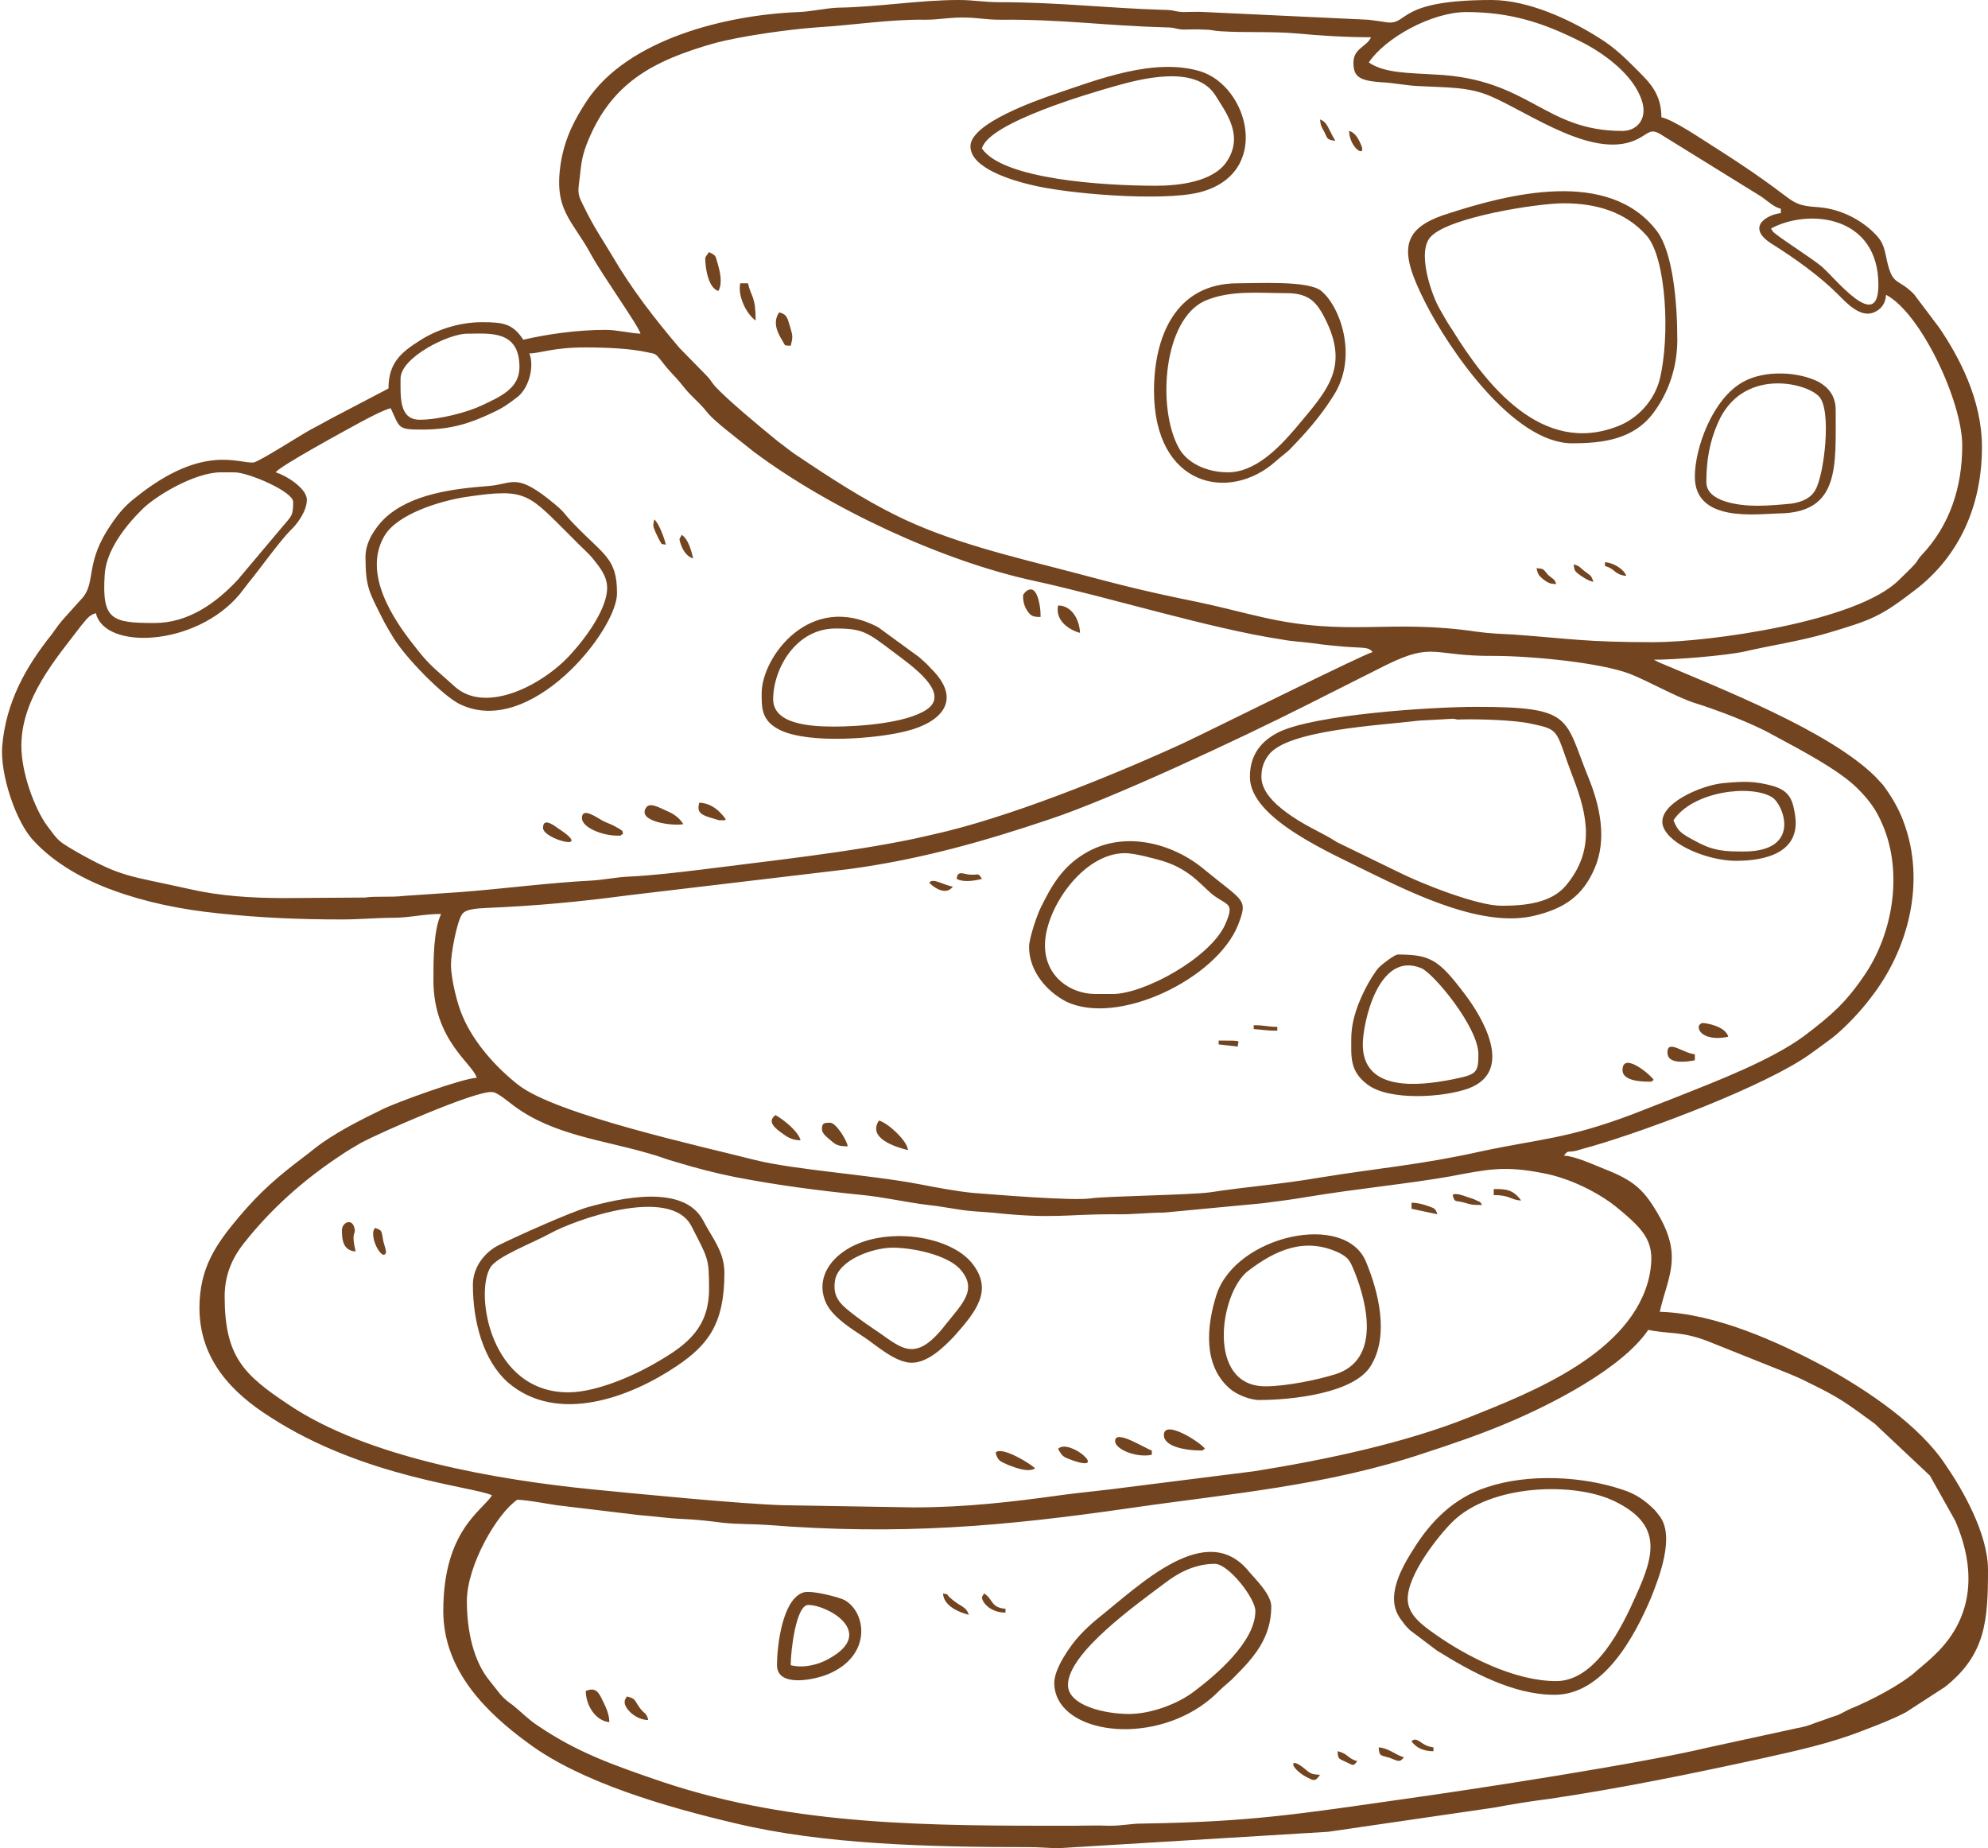 <?xml version="1.0" encoding="UTF-8" standalone="no"?><svg xmlns="http://www.w3.org/2000/svg" xmlns:xlink="http://www.w3.org/1999/xlink" clip-rule="evenodd" fill="#72441f" fill-rule="evenodd" height="3373" image-rendering="optimizeQuality" preserveAspectRatio="xMidYMid meet" shape-rendering="geometricPrecision" text-rendering="geometricPrecision" version="1" viewBox="301.0 430.0 3628.0 3373.0" width="3628" zoomAndPan="magnify"><g id="change1_1"><path d="M2257 3762c-256,0 -505,1 -747,-80 -91,-31 -156,-54 -228,-103 -18,-12 -29,-24 -45,-37 -10,-7 -15,-11 -23,-20 -7,-9 -12,-15 -19,-24 -30,-36 -42,-92 -42,-146 0,-65 55,-160 92,-185 23,1 51,7 72,10l150 18c27,2 53,6 78,7 27,1 51,4 75,7 28,3 53,2 81,4 242,19 429,3 664,-31 179,-26 356,-40 535,-100 55,-18 102,-34 154,-56 76,-32 207,-98 255,-169 38,8 59,2 107,20l140 56c15,6 32,13 45,20 58,28 70,38 121,75l101 95 46 82c38,87 35,174 -34,242 -13,13 -22,20 -36,32 -27,25 -85,55 -122,70 -9,4 -13,7 -22,11 -9,3 -18,6 -26,9 -19,6 -26,11 -49,15l-161 35c-120,29 -425,76 -554,94 -190,27 -279,42 -479,45 -22,0 -35,4 -61,4 -22,-1 -45,0 -68,0zm268 -1426l35 4c-1,-11 13,-11 -35,-11l0 7zm64 -28c15,1 22,3 43,3l0 -7c-18,0 -22,-3 -43,-3l0 7zm288 1300c8,11 21,18 40,18l0 -7c-11,-2 -13,-3 -21,-8 -6,-4 -13,-10 -19,-3zm-99 36c-17,-4 -17,-14 -36,-18 1,15 2,13 14,19 14,6 14,10 22,-1zm452 -2181c19,5 17,16 39,18 -5,-13 -24,-24 -39,-25l0 7zm-492 -776c-13,-21 -14,-34 -28,-39 1,12 3,14 8,23 6,13 5,14 20,16zm-741 1354c4,5 29,26 43,7 -16,-2 -37,-17 -43,-7zm766 -1372c1,31 30,49 23,28 -5,-12 -11,-25 -23,-28zm446 823c-4,-12 -5,-11 -14,-18 -10,-7 -10,-11 -22,-14 1,13 3,13 12,20 9,6 13,9 24,12zm-1693 -68c-2,-11 -13,-40 -21,-46 -3,13 -2,12 3,25 2,3 4,9 6,12 6,10 2,7 12,9zm1625 72c-3,-10 -5,-8 -15,-17 -9,-10 -6,-11 -21,-12 3,12 4,13 12,20 12,9 14,8 24,9zm-1600 -82c0,2 6,30 25,35 -4,-16 -9,-35 -21,-43 0,1 -4,7 -4,8zm506 620c13,7 34,3 46,0 -8,-13 -5,-6 -24,-8 -10,-1 -21,-8 -22,8zm46 1311c0,9 15,28 43,28l0 -7c-27,-2 -22,-17 -39,-28 0,0 -4,6 -4,7zm784 -709l47 10c-3,-11 -6,-11 -17,-15 -8,-3 -19,-6 -30,-6l0 11zm150 -25c30,0 31,9 50,10 -15,-21 -29,-21 -50,-21l0 11zm-164 1026c-15,-4 -28,-17 -46,-18 1,17 4,14 20,19 14,5 18,10 26,-1zm-153 32c-18,-1 -18,-3 -28,-11 -29,-24 -28,-2 3,15 14,7 16,9 25,-4zm242 -1058c4,15 5,9 22,14 14,4 13,4 32,4 -6,-8 -2,-4 -10,-8 -3,-2 -12,-5 -16,-6 -8,-3 -24,-9 -28,-4zm-883 766c-5,-16 -15,-14 -34,-31 -9,-8 0,-5 -13,-8 1,22 27,34 47,39zm-1087 -695c0,20 18,47 23,35 2,-4 -4,-17 -5,-25 -3,-15 -1,-17 -15,-21 -2,5 -3,4 -3,11zm459 855c0,11 20,32 43,32 -3,-14 -8,-11 -16,-23 -9,-12 -6,-16 -23,-20 -2,5 -4,4 -4,11zm182 -1610c0,-1 7,2 -4,-10 -11,-13 -26,-22 -42,-22 -4,17 0,22 30,30 3,1 5,2 8,2l8 0zm609 1147c8,15 10,15 26,21 68,24 -5,-41 -26,-21zm-940 -1133c0,21 98,46 25,-1 -7,-5 -25,-18 -25,1zm2052 410c0,22 35,17 50,14l0 -11c-22,-2 -50,-28 -50,-3zm57 -47c0,15 23,25 54,18 -5,-19 -40,-25 -47,-25 -3,0 -7,4 -7,7zm-2476 371c0,20 3,37 25,39 -9,-38 1,-30 -2,-42 -4,-20 -23,-11 -23,3zm837 -164c-4,-16 -31,-38 -46,-46 -2,3 -18,11 8,30 12,9 21,16 38,16zm510 -926c-1,-24 -15,-50 -40,-50 -6,28 21,45 40,50zm-592 -570c0,-45 -8,-42 -14,-68l-14 0c-5,22 10,55 28,68zm121 1475c0,8 6,13 17,22 9,8 14,10 30,10 -1,-10 -21,-43 -32,-43 -10,0 -15,0 -15,11zm367 -973c0,12 3,21 8,28 6,9 10,11 24,11 0,-14 -1,-20 -4,-32 -9,-34 -28,-11 -28,-7zm-50 1564c4,16 9,16 24,23 16,6 35,13 48,6 -4,-6 -61,-42 -72,-29zm1144 -698c0,19 32,21 47,21 13,0 1,1 10,-3 -5,-9 -57,-53 -57,-18zm-1518 -1322c4,-15 4,-18 -1,-34 -5,-16 -5,-23 -20,-27 -11,16 -6,33 6,52 6,10 2,8 15,9zm592 1999c0,15 39,31 67,25l0 -8c-10,-2 -67,-40 -67,-17zm-748 -2159c0,19 6,55 24,60 8,-14 3,-35 -1,-49 -5,-17 -3,-15 -16,-22 -2,3 -7,9 -7,11zm-218 2615c0,24 16,54 43,57 0,-15 -7,-29 -13,-41 -7,-15 -13,-23 -30,-16zm588 -987c-1,-17 -37,-50 -53,-54 -21,32 29,48 53,54zm-410 -595c-7,-11 -16,-18 -30,-24 -12,-5 -31,-17 -38,-6 -17,26 51,34 68,30zm-185 -11c0,17 37,32 64,32 14,0 1,1 11,-3 -2,-9 0,-4 -6,-9 0,0 -9,-5 -9,-5 -7,-4 -14,-6 -22,-10 -11,-6 -38,-26 -38,-5zm1062 1126c0,22 43,28 64,28 14,0 1,2 11,-3 -7,-11 -75,-55 -75,-25zm930 -1122c35,-53 141,-66 180,-42 20,12 56,99 -52,99 -34,0 -55,-1 -86,-18 -31,-16 -34,-20 -42,-39zm114 74c56,0 118,-16 108,-83 -4,-25 -8,-45 -42,-54 -33,-9 -53,-8 -87,-5 -41,3 -125,39 -112,79 12,35 84,63 133,63zm-1725 1468c0,-28 10,-110 32,-110 35,0 125,50 38,98 -19,11 -46,18 -70,12zm-25 0c0,41 68,27 94,16 80,-34 69,-113 29,-135 -10,-5 -58,-18 -74,-14 -39,11 -49,97 -49,133zm1789 -2116c-36,0 -93,-8 -93,-43 0,-40 6,-74 21,-108 44,-102 162,-74 185,-48 23,25 9,143 -7,170 -8,15 -24,22 -43,25 -19,2 -44,4 -63,4zm-114 -53c0,84 112,68 153,67 112,-1 104,-86 104,-189 0,-25 -13,-41 -31,-51 -37,-19 -99,-22 -138,0 -56,31 -88,121 -88,173zm-1464 1407c37,0 98,13 122,38 35,38 5,64 -25,102 -58,75 -82,41 -132,8 -12,-8 -19,-13 -31,-22 -26,-20 -45,-33 -39,-67 7,-37 69,-59 105,-59zm35 210c29,0 58,-28 77,-48 42,-47 70,-84 35,-131 -42,-57 -177,-73 -243,-19 -24,19 -43,52 -25,90 13,26 46,46 70,62 21,14 56,46 86,46zm823 -581c0,-38 28,-172 107,-139 23,10 104,108 104,157 0,35 -4,37 -48,46 -61,12 -163,23 -163,-64zm-21 -10c0,32 -3,58 28,82 39,32 142,25 187,8 83,-32 24,-130 -8,-172 -47,-62 -62,-72 -122,-72 -6,0 -29,18 -34,23 -7,7 -19,27 -24,37 -13,25 -27,58 -27,94zm-944 -570c-46,0 -111,-5 -111,-50 0,-55 41,-129 114,-129 50,0 58,7 107,44 32,24 104,74 59,104 -37,25 -124,31 -169,31zm-132 -61c0,27 -1,51 35,68 54,25 177,15 230,1 60,-15 104,-55 44,-114 -8,-9 -13,-13 -22,-21l-74 -54c-125,-67 -213,55 -213,120zm851 -403c-39,0 -75,-17 -90,-45 -40,-73 -28,-234 48,-268 46,-20 99,-14 149,-14 36,0 51,13 64,35 56,99 10,142 -48,212 -30,35 -73,80 -123,80zm-135 -149c0,176 138,204 222,129 10,-9 15,-12 25,-21 31,-32 56,-60 80,-98 47,-72 12,-166 -23,-193 -25,-18 -112,-13 -151,-13 -114,0 -153,98 -153,196zm203 1817c-108,0 -83,-170 -32,-210 52,-40 106,-63 168,-33 17,9 19,15 27,34 24,60 47,161 -35,187 -32,10 -89,22 -128,22zm-11 25c59,0 174,-12 204,-63 34,-56 13,-136 -9,-189 -38,-93 -238,-48 -273,60 -18,57 -25,128 24,171 11,10 36,21 54,21zm-188 -2216c-98,0 -280,-12 -318,-68 12,-48 205,-103 240,-113 49,-14 150,-41 186,16 22,35 52,75 20,122 -25,36 -87,43 -128,43zm-339 -72c0,40 76,62 109,70 67,17 241,31 309,14 133,-34 90,-194 1,-221 -84,-25 -186,15 -263,41 -35,12 -156,54 -156,96zm260 1547l-32 0c-46,0 -92,-32 -92,-89 0,-66 69,-168 146,-168 18,0 54,10 68,14 56,17 75,51 98,66 24,16 33,13 17,50 -28,62 -149,127 -205,127zm-153 -86c0,45 33,82 68,100 94,45 273,-41 313,-139 19,-49 12,-42 -61,-102 -57,-48 -147,-73 -219,-29 -40,24 -60,58 -80,99 -6,12 -21,55 -21,71zm-770 -655c0,35 -33,82 -55,108l-7 8c-48,57 -156,116 -215,65l-19 -17c-23,-20 -34,-30 -54,-56 -41,-51 -96,-134 -57,-202 23,-41 103,-65 149,-72 114,-17 113,-6 197,77 12,13 27,25 37,38 10,13 24,29 24,51zm-441 -57c0,55 7,65 29,109 8,16 13,24 22,39 22,36 90,106 121,121 129,63 287,-135 287,-202 0,-64 -22,-68 -79,-127 -23,-24 -13,-19 -47,-46 -60,-47 -66,-26 -109,-23 -63,5 -142,14 -190,60 -15,15 -34,41 -34,69zm1393 2112c-43,0 -111,-15 -111,-53 0,-59 128,-149 177,-186 22,-17 53,-35 91,-35 25,0 74,63 74,86 0,56 -72,117 -112,147 -30,23 -79,41 -119,41zm-136 -57c0,88 159,116 267,43 26,-18 29,-25 48,-41l8 -7c5,-5 3,-3 7,-7 34,-34 66,-70 66,-127 0,-22 -28,-49 -40,-63 -78,-98 -200,24 -277,85 -12,10 -22,19 -33,31 -15,16 -46,59 -46,86zm-887 -530c-143,0 -171,-181 -142,-228 12,-20 76,-44 109,-62 41,-23 219,-89 258,-13 30,59 32,57 32,114 0,70 -39,101 -90,131 -36,22 -111,58 -167,58zm-174 -196c0,67 19,138 64,178 91,78 225,26 308,-30 58,-39 87,-78 87,-170 0,-39 -22,-63 -39,-96 -36,-67 -152,-40 -210,-24 -32,9 -134,55 -164,70 -23,12 -46,38 -46,72zm1991 -1974c58,0 112,15 151,59 36,41 43,184 24,262 -10,39 -40,72 -77,86 -138,54 -240,-76 -301,-175 -9,-13 -15,-24 -23,-38 -15,-25 -44,-107 -16,-134 35,-35 193,-60 242,-60zm15 438c56,0 112,-7 148,-55 28,-37 44,-84 44,-134 0,-68 -8,-159 -37,-198 -88,-116 -272,-68 -385,-31 -87,28 -83,72 -38,161 44,87 161,257 268,257zm-29 2259c-76,0 -164,-45 -223,-87 -21,-15 -48,-34 -48,-63 0,-45 56,-115 81,-140 70,-70 224,-74 297,-38 86,42 73,96 39,171 -26,59 -74,157 -146,157zm-296 -150c0,18 7,31 16,42 4,6 8,10 13,15l49 37c61,38 138,81 215,81 89,0 146,-106 176,-177 14,-35 45,-113 15,-150 -2,-3 -5,-6 -8,-10 -18,-18 -35,-30 -61,-38 -72,-24 -170,-29 -245,-4 -60,19 -103,62 -135,114 -14,22 -35,57 -35,90zm-242 -1500c0,-18 5,-29 13,-40 34,-46 202,-54 276,-63 16,-1 42,-2 54,-3 15,-1 9,2 20,1 31,-1 102,1 130,8 54,11 43,12 75,96 28,72 41,136 -13,200 -27,31 -73,36 -117,36 -44,0 -145,-40 -187,-61l-113 -55c-26,-17 -49,-25 -82,-47 -22,-15 -56,-41 -56,-72zm-21 0c0,77 151,140 218,174 84,41 209,102 302,79 53,-13 87,-35 109,-86 23,-53 10,-113 -10,-163 -46,-112 -26,-132 -206,-132 -82,0 -294,14 -360,46 -30,15 -53,39 -53,82zm-613 1333l-239 -4c-74,-2 -268,-21 -349,-29 -170,-17 -409,-57 -554,-155 -81,-54 -116,-87 -116,-197 0,-42 16,-73 35,-97 49,-62 107,-114 173,-158 16,-11 25,-16 42,-26 32,-17 208,-95 238,-92 10,0 31,19 41,26 72,53 164,62 245,86 19,5 32,11 51,16 36,11 71,20 106,27 77,15 154,25 234,33 40,4 77,13 118,18 20,2 34,5 55,8 23,4 39,4 62,6 112,12 134,3 221,3 36,1 61,-3 93,-3l180 -17c31,-4 55,-7 84,-12 84,-14 185,-24 258,-37 69,-13 99,-20 170,-6 49,9 102,36 134,62 55,45 72,66 60,126 -31,140 -212,211 -330,258 -115,46 -259,77 -391,98l-262 33c-33,4 -55,6 -86,10 -93,13 -179,23 -273,23zm-845 -991c0,-21 11,-78 20,-91 6,-10 26,-11 45,-12 93,-4 167,-11 258,-23l404 -48c133,-18 250,-52 363,-90 116,-38 354,-150 469,-208l149 -75c86,-42 84,-15 195,-16 67,0 195,12 249,33 31,12 86,43 118,53 39,12 105,37 142,58 48,26 120,63 155,98 20,20 34,38 46,67 37,87 18,196 -31,270 -36,54 -63,77 -113,115 -60,44 -159,82 -232,111l-82 32c-120,45 -166,44 -274,67 -112,25 -184,30 -295,48 -76,13 -129,16 -201,27 -38,5 -192,7 -217,11 -34,5 -177,-7 -216,-10 -30,-3 -67,-10 -98,-16 -89,-17 -227,-26 -299,-44 -98,-25 -363,-83 -432,-137 -41,-32 -82,-78 -102,-126 -9,-20 -21,-67 -21,-94zm-541 -623c-78,0 -96,-6 -91,-87 2,-45 38,-90 67,-119 24,-25 97,-69 145,-69l25 0c25,0 107,35 107,54 0,27 -3,25 -21,47l-80 95c-39,42 -90,79 -152,79zm484 -371c-38,0 -35,-42 -35,-75 0,-39 88,-82 121,-82 40,0 96,-8 96,61 0,39 -35,54 -69,70 -25,12 -77,26 -113,26zm200 -121c19,0 43,-11 103,-11 36,0 82,2 113,9 17,4 12,-1 34,27 11,13 20,21 30,34 11,14 17,19 29,31 18,18 12,17 39,40 3,3 4,3 7,6l54 43c139,104 345,200 512,236 138,30 320,87 452,107 21,4 36,4 58,7 20,3 33,4 54,6 37,3 46,0 54,10 -19,5 -298,144 -347,167 -129,59 -321,137 -460,167 -13,3 -22,5 -31,7 -120,25 -262,40 -387,56 -41,5 -91,11 -136,13 -19,1 -45,6 -64,7 -78,4 -161,15 -239,21l-104 7c-24,3 -50,0 -71,3l-146 1c-63,0 -119,-4 -172,-16 -116,-26 -125,-21 -211,-70 -32,-19 -30,-18 -51,-46 -22,-30 -47,-95 -47,-146 0,-87 64,-160 109,-219 9,-10 13,-19 27,-23 16,68 182,61 262,-34l17 -22c19,-23 57,-76 76,-95 12,-11 30,-35 30,-56 0,-21 -39,-45 -57,-50 9,-12 121,-73 154,-91 13,-7 43,-23 56,-26 17,36 12,39 57,39 54,0 89,-12 127,-30 22,-10 31,-17 48,-30 22,-18 30,-58 21,-79zm2266 -228c69,-37 196,-24 196,103 0,89 -79,-13 -104,-34 -22,-18 -83,-56 -89,-64 -1,-1 -2,-4 -3,-5zm-556 -395c83,0 143,21 207,53 41,20 92,57 110,100 18,40 -5,64 -32,64 -144,0 -169,-95 -342,-103 -46,-3 -92,-2 -121,-22 30,-45 115,-92 178,-92zm-206 92c0,24 8,33 49,36 24,1 46,6 68,7 54,3 91,1 132,18 73,31 194,121 273,77 18,-10 21,-18 40,-6l181 112c12,8 24,20 37,23l0 8c-23,2 -67,25 -15,57 40,25 86,58 119,91 15,15 41,44 66,33 12,-5 21,-15 22,-32 64,34 139,195 139,275 0,77 -23,146 -74,200 -7,7 -6,9 -12,16 -9,10 -19,19 -29,29 -76,77 -349,114 -448,114 -124,0 -148,-6 -256,-14 -21,-1 -45,-2 -66,-5 -162,-24 -234,10 -394,-27 -40,-9 -72,-18 -115,-27 -98,-20 -137,-30 -231,-55 -107,-28 -221,-54 -320,-103 -59,-29 -121,-69 -176,-106 -16,-10 -26,-19 -41,-30 -32,-26 -91,-75 -114,-100 -7,-8 -8,-12 -16,-20l-49 -50c-45,-53 -87,-107 -122,-167 -18,-30 -35,-55 -51,-88 -13,-26 -13,-25 -9,-56 3,-27 4,-37 12,-59 43,-112 119,-154 237,-187 46,-12 129,-24 183,-28 67,-4 134,-15 199,-14 26,0 40,-4 68,-4 28,0 40,4 68,4 115,-1 191,11 303,14 17,0 16,3 31,4 12,0 25,-1 36,0 17,0 17,2 32,3 46,3 93,0 139,4 43,4 89,7 136,7 -7,17 -32,20 -32,46zm-1301 495c-20,-1 -43,-7 -64,-7 -52,0 -107,8 -150,18 -19,-29 -36,-32 -75,-32 -44,0 -85,15 -113,33 -35,22 -58,41 -58,88l-105 55c-14,8 -24,13 -37,20 -15,8 -93,58 -104,60 -26,3 -91,-35 -213,62 -25,19 -37,35 -55,63 -40,65 -19,97 -48,126l-27 30c-11,12 -15,18 -25,32 -48,60 -84,124 -91,205 -4,51 25,139 58,173 38,41 92,71 145,90 57,21 123,35 193,42 76,8 145,11 224,11 35,0 61,-3 92,-3 32,0 56,-7 89,-7 -14,30 -14,83 -14,121 0,110 72,152 79,178 -26,1 -147,45 -171,57 -39,19 -75,37 -110,61 -13,9 -22,17 -34,26 -49,37 -80,64 -119,110 -42,50 -72,93 -72,166 0,95 61,156 129,199 171,111 372,127 405,143 -19,29 -89,65 -89,211 0,109 79,186 156,242 96,71 251,116 379,146 159,38 352,43 534,43 19,0 42,2 53,2l493 -30 302 -44c32,-6 69,-12 101,-16 129,-19 261,-46 389,-74 63,-14 123,-27 182,-50 29,-11 55,-21 80,-34l71 -46c75,-59 79,-122 79,-214 0,-67 -48,-149 -77,-191 -47,-72 -142,-136 -220,-179 -86,-46 -200,-98 -302,-101 14,-62 41,-98 1,-171 -29,-52 -47,-68 -103,-90 -18,-7 -52,-23 -73,-24 9,-11 5,-5 23,-9 10,-3 20,-6 28,-8 107,-31 318,-111 398,-168 14,-10 26,-19 41,-30 23,-18 53,-50 70,-73 69,-88 101,-212 60,-321 -9,-25 -23,-48 -38,-68l-14 -15c-84,-83 -281,-160 -394,-208l-10 -5c39,0 128,-7 166,-15 47,-11 101,-19 149,-33 84,-25 98,-30 163,-80 78,-60 121,-151 121,-260 0,-87 -42,-165 -78,-218l-46 -61c-30,-31 -39,-13 -50,-64 -5,-25 -8,-34 -25,-50 -23,-22 -59,-42 -101,-45 -46,-3 -42,-10 -99,-50 -28,-20 -60,-41 -90,-60 -21,-13 -73,-49 -96,-54 0,-42 -21,-63 -43,-85 -24,-24 -42,-42 -71,-60 -52,-33 -129,-69 -196,-69 -172,0 -151,44 -189,41 -14,-2 -26,-4 -36,-5l-298 -14c-13,-1 -27,0 -40,0 -17,-1 -17,-4 -35,-4 -102,-3 -194,-14 -299,-14 -31,0 -47,-4 -75,-4 -73,0 -148,13 -221,14 -23,1 -48,7 -71,8 -132,5 -312,49 -387,162 -21,32 -39,65 -47,110 -15,90 20,106 55,171 20,37 86,129 90,144z"/></g></svg>